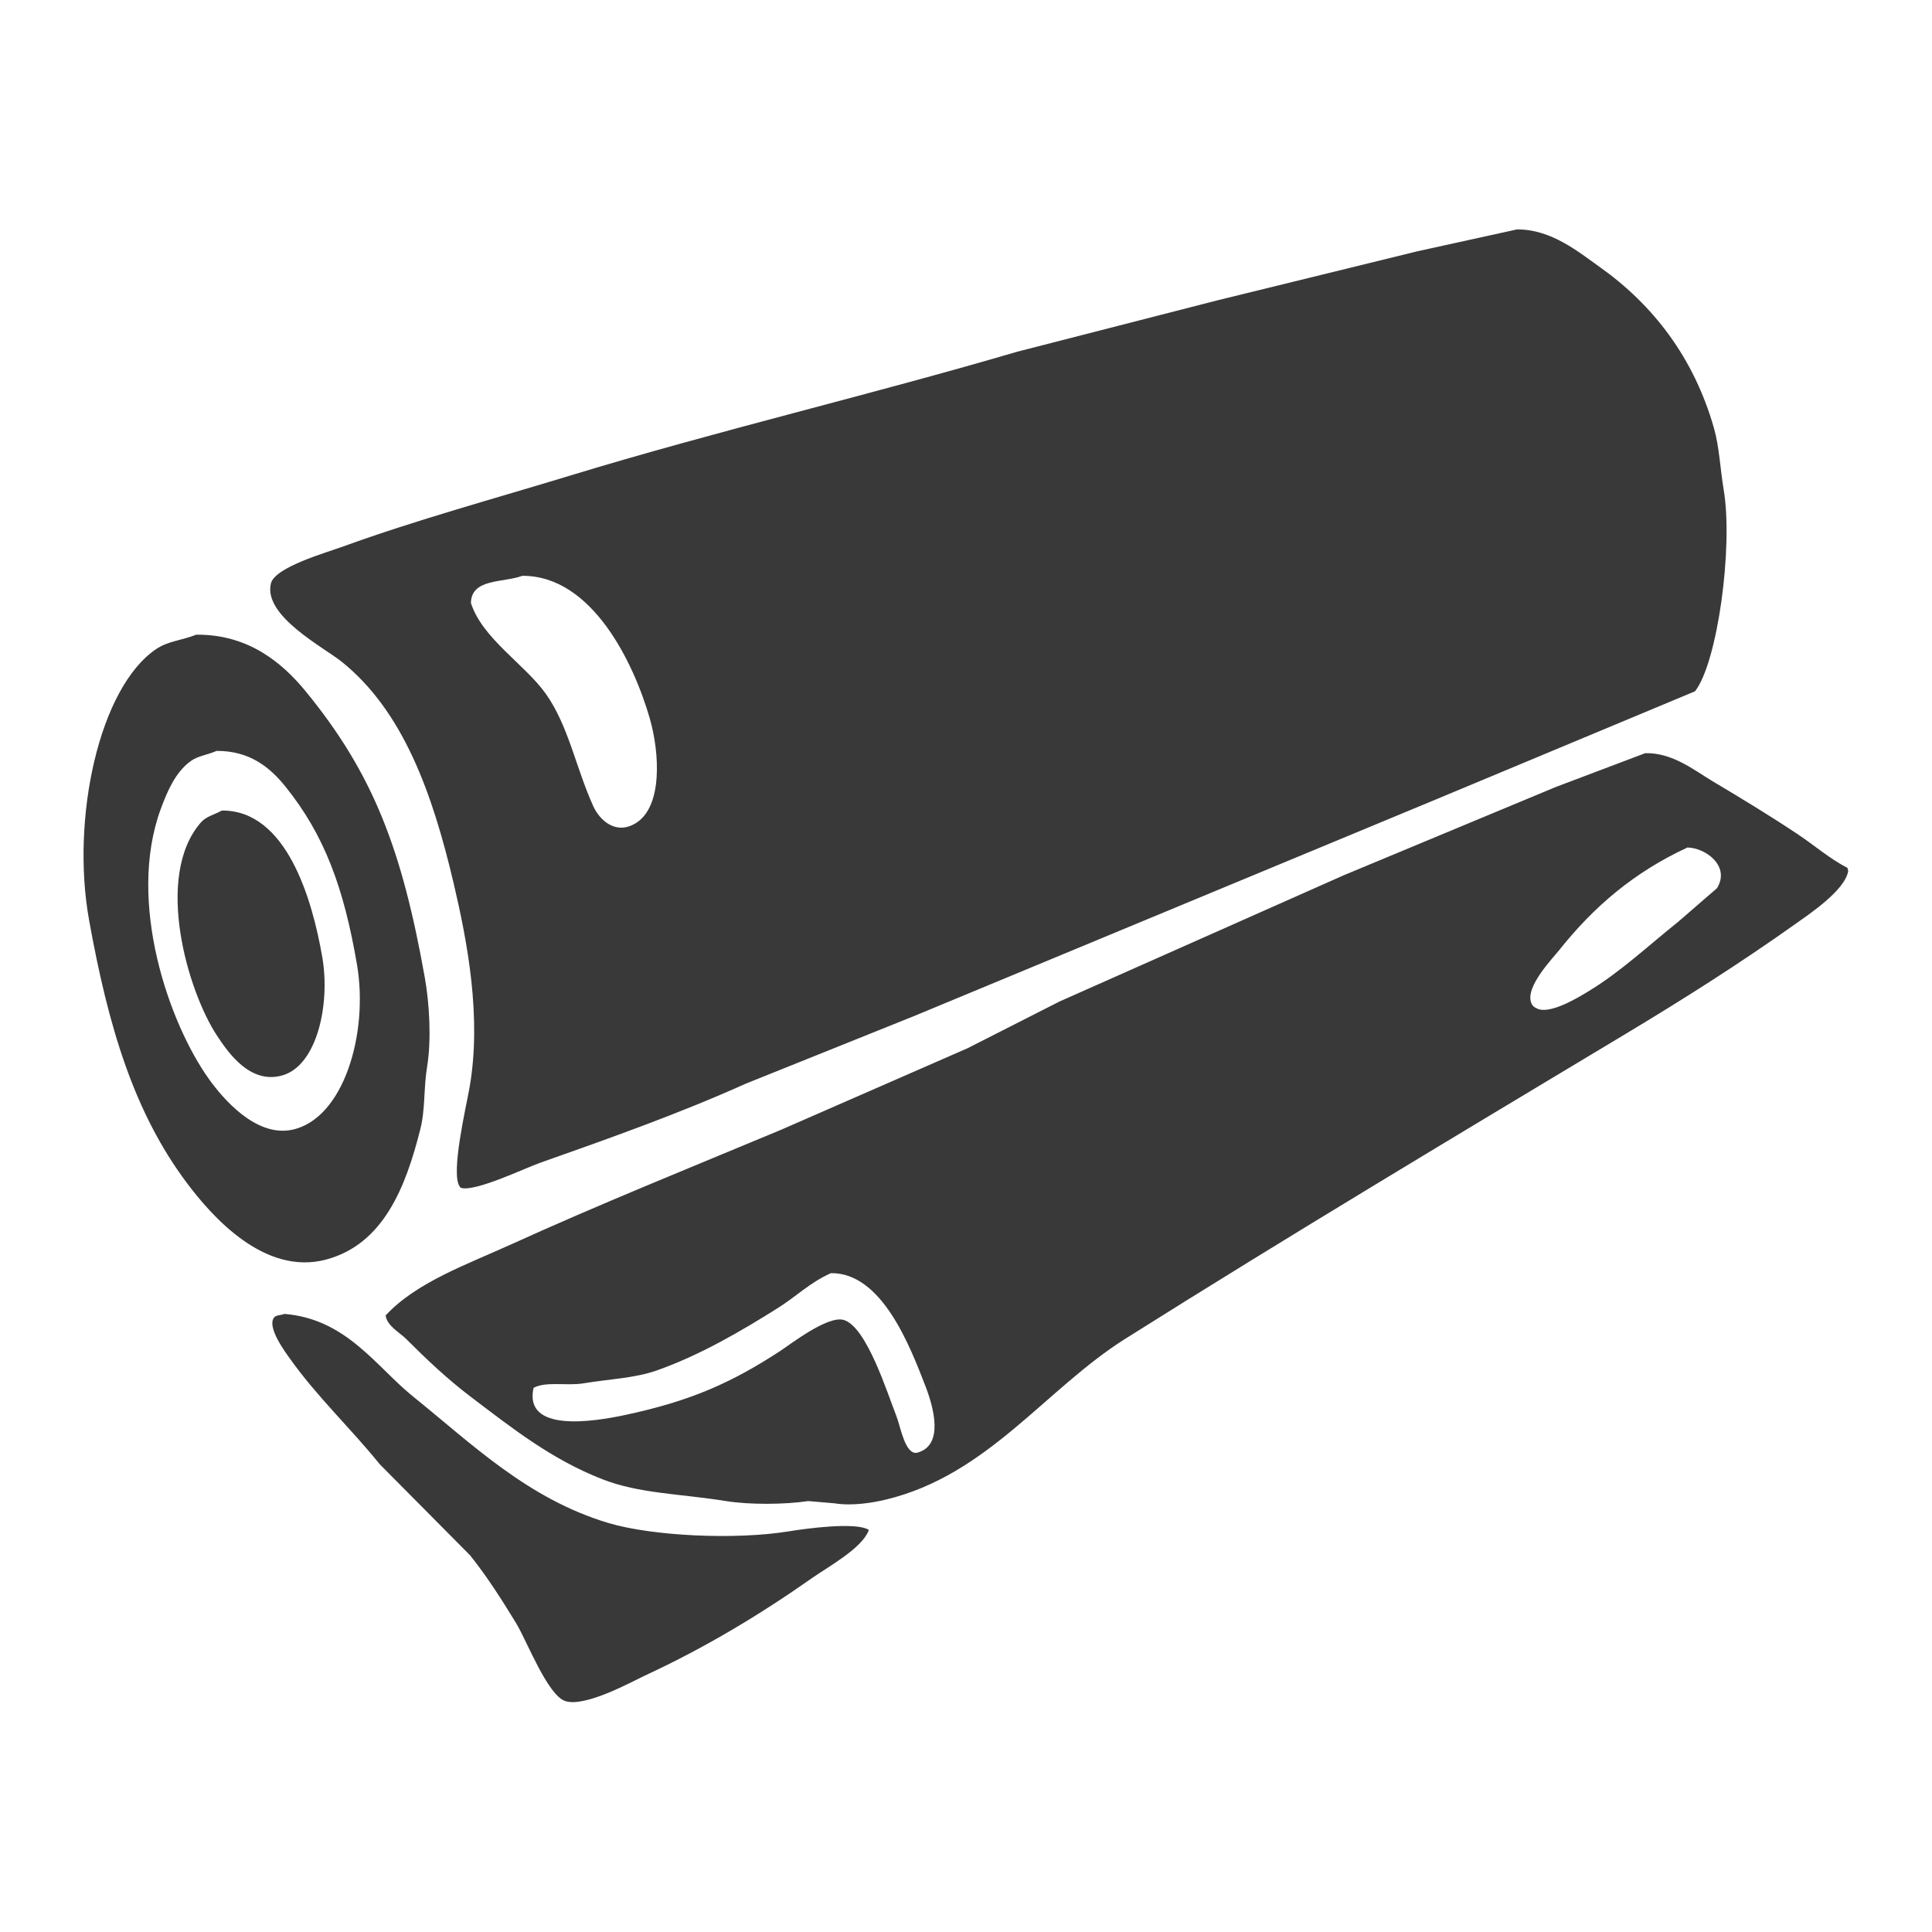 <svg xmlns="http://www.w3.org/2000/svg" width="56.064" height="56.064" viewBox="0 0 2560 2560">
  <defs>
    <style>
      .cls-1 {
        fill: #393939;
        fill-rule: evenodd;
      }
    </style>
  </defs>
  <path id="Фигура_6" data-name="Фигура 6" class="cls-1" d="M2010,304c45.63-.372,81.99,30.12,110,50,70.31,49.9,124.35,119.668,151,213,7.29,25.526,8.29,53.862,13,82,12.72,76.006-8.19,228.885-38,267q-172.485,71.993-345,144-344.46,142.98-689,286-111.99,45-224,90c-88.474,39.76-180.439,72.32-273,105-18.437,6.51-85.732,38.65-104,33-1.923-1.39-.6-0.1-2-2-12.046-17.27,8.855-106.6,13-130,16.578-93.59-2.64-193.95-21-272-27.992-118.99-66.722-227.557-148-293-23.859-19.21-104.713-60.931-94-104,5.346-21.492,72.785-40.578,96-49,97.045-35.205,198.468-62.736,301-94,193.3-58.94,395.3-106.242,592-164l265-68,265-65ZM692,763c-24.91,9.345-67.526,3.154-68,36,14.974,46.973,71.462,81.354,99,120,30.284,42.5,39.888,97.83,63,149,8.3,18.37,29.417,38.85,56,23,36.55-21.79,31.913-94.171,19-139C839.733,878.174,784.409,762.424,692,763ZM260,841c68.895-.659,113.871,37.022,145,75,89.677,109.41,127.748,209.78,158,380,5.89,33.14,8.818,81.24,3,117-4.873,29.96-2.29,56.28-9,83-19.378,77.17-49,152.76-125,173-82.409,21.95-152.223-58.74-184-101-70.528-93.79-104.564-207.69-130-349-24.222-134.56,13.416-308.119,89-359C222.968,849.251,239.441,849.051,260,841Zm27,154c-13.1,5.69-24.7,6.34-35,14-19.238,14.31-29.929,38.29-39,63-45.236,123.24,10.939,284.02,64,358,17.459,24.34,61.392,77.13,110,67,68.157-14.21,101.676-127.36,86-219-17.411-101.78-43.133-171.74-95-236C358.212,1017.48,331.356,994.669,287,995Zm1893,3c36.16-.89,65.24,22.83,89,37,39.08,23.31,76.7,46.07,114,71,21.62,14.45,41.12,31.63,65,44,0.33,1.33.67,2.67,1,4-4.16,25.75-51.51,57.15-71,71-71.89,51.1-146.8,98.64-224,145-221.55,133.05-445.71,267.09-663,404-106.02,66.8-182.04,180.39-317,213-18.34,4.43-45.29,8.66-68,5l-35-3c-31.22,4.66-77.788,5.02-109,0-61.756-9.94-114.418-9.68-164-29-67.667-26.36-120.6-68.58-174-109-31.015-23.48-58.772-49.78-86-77-8.205-8.2-25.344-17.22-27-31,40.559-43.92,108.315-67.76,166-94,116.76-53.11,237.5-101.7,358-152q123.495-54,247-108,60.99-30.99,122-62l376-167q140.49-58.5,281-117Q2120.49,1020.5,2180,998ZM294,1074c85.65-.61,119.716,117.39,133,194,10.887,62.79-6.942,143.99-53,157-42.55,12.02-71.456-30.12-86-52-39.4-59.27-83.909-211.81-22-283C273.41,1081.48,283.572,1079.85,294,1074Zm1942,49c-70.77,32.65-124.45,78.64-170,136-8.98,11.3-45.4,48.67-37,70,1.71,3.88,3.16,5.25,7,7,16.91,9.56,57.25-15.5,68-22,43.59-26.35,80.16-61.07,119-92q25.995-22.5,52-45C2293.28,1147.86,2260.11,1123.36,2236,1123ZM1101,1687c-27.76,12.37-45.73,30.7-70,46-48.713,30.71-104,62.99-161,83-29.288,10.28-62.473,11.27-97,17-21.861,3.63-49.872-2.97-66,6-13.406,59.91,79.9,44.73,121,36,88.49-18.8,142.511-43.54,206-85,13.04-8.51,62.85-47.26,84-41,30.21,8.94,57.34,95.73,70,128,5.07,12.92,11.2,50.69,27,48,36.54-9.42,21.94-60.85,11-89C1206.13,1784.88,1168.73,1685.99,1101,1687Zm-724,54c82.412,6.84,121.108,69.83,171,110,77.362,62.29,151.313,135.08,258,167,58.34,17.45,168.562,22.74,240,11,21.56-3.54,87.39-12.57,105-2v1c-9.13,23.93-53.99,48.22-75,63-68.7,48.3-140.871,91.84-221,129-17.132,7.95-79.475,42.73-106,34-23.5-7.73-50.9-79.83-65-103-19-31.22-38.714-62.08-61-90L503,1940c-38.346-47.6-83.277-89.58-119-140-5.408-7.63-30.581-41.15-21-54C365.845,1742.18,372.2,1742.93,377,1741Z"/>
</svg>
